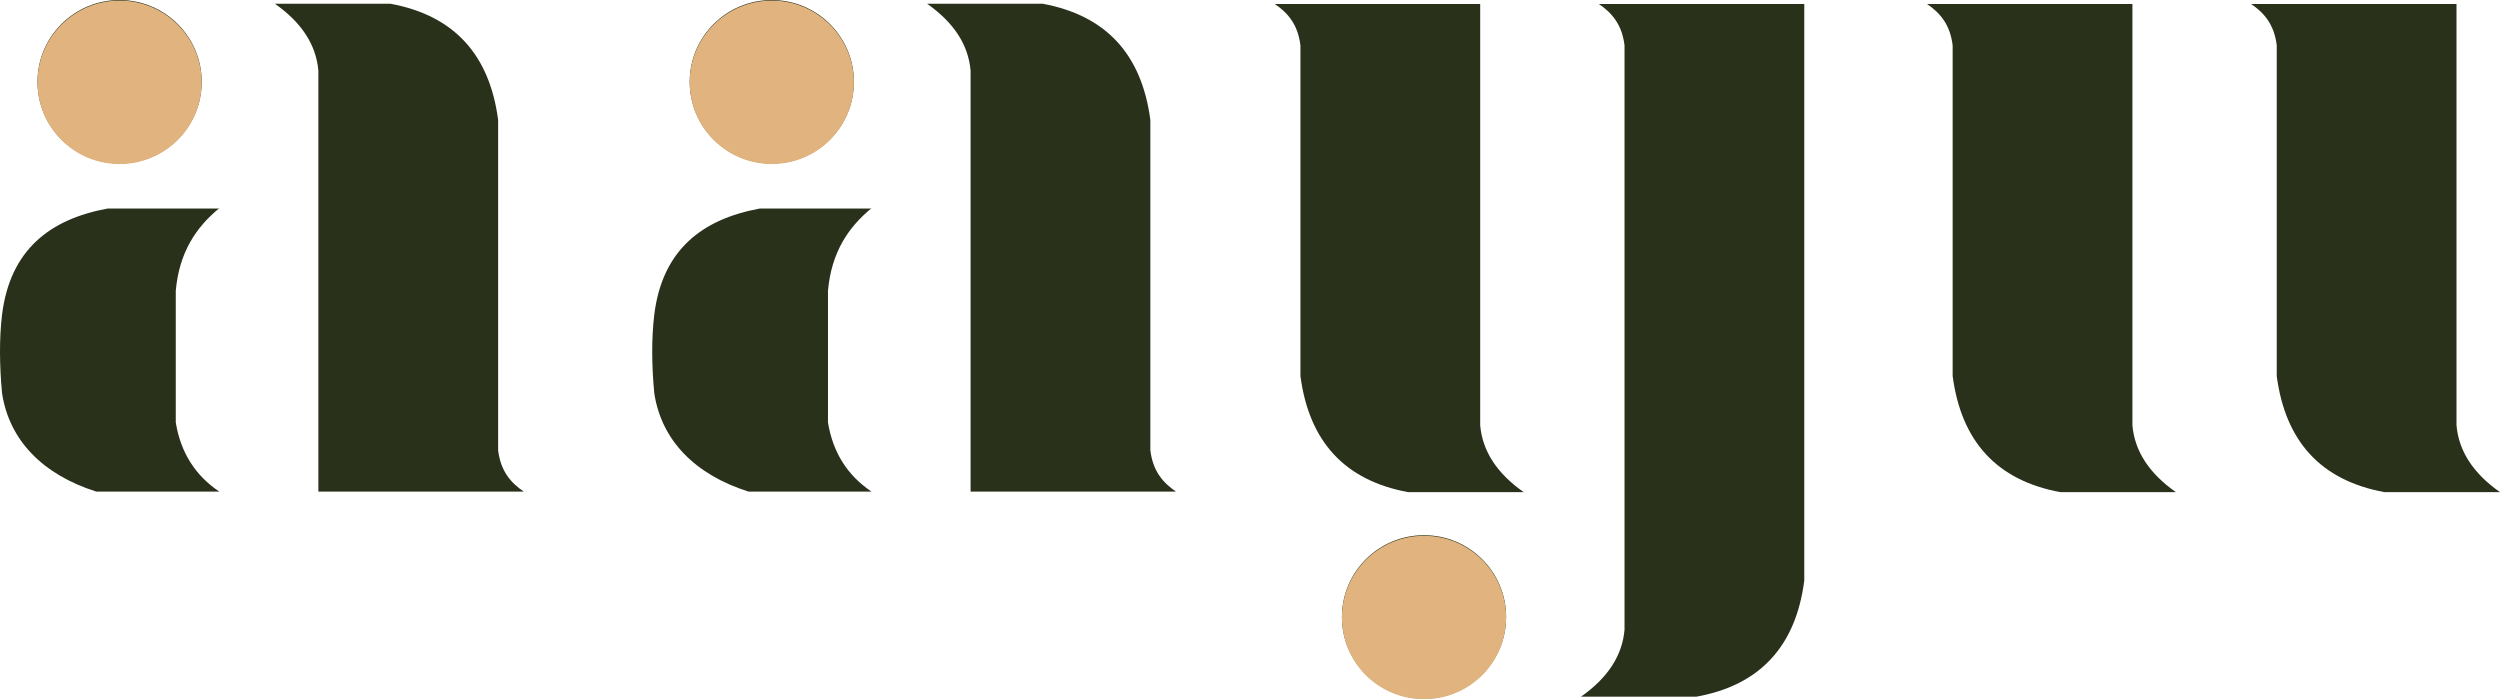 <svg xmlns="http://www.w3.org/2000/svg" fill="none" viewBox="0 0 261 73" height="73" width="261">
<path fill="#29311B" d="M12.485 17.067C17.219 17.067 21.057 13.247 21.057 8.534C21.057 3.821 17.219 0 12.485 0C7.751 0 3.914 3.821 3.914 8.534C3.914 13.247 7.751 17.067 12.485 17.067Z"></path>
<path fill="#29311B" d="M148.668 72.94C153.402 72.94 157.239 69.12 157.239 64.406C157.239 59.694 153.402 55.873 148.668 55.873C143.934 55.873 140.096 59.694 140.096 64.406C140.096 69.12 143.934 72.94 148.668 72.94Z"></path>
<path fill="#29311B" d="M52.005 47.04V12.516C51.102 5.689 47.403 1.617 40.756 0.389H28.696C31.463 2.336 32.997 4.641 33.237 7.366V51.322H54.681C53.358 50.423 52.275 49.226 52.005 47.01V47.04Z"></path>
<path fill="#29311B" d="M22.922 21.768H11.252C5.207 22.876 1.057 26.08 0.214 32.847C-0.086 35.392 -0.056 38.147 0.214 41.051C0.966 45.992 4.485 49.555 10.049 51.322H22.891C20.395 49.645 18.861 47.249 18.35 44.105V30.362C18.711 26.32 20.485 23.715 22.891 21.738L22.922 21.768Z"></path>
<path fill="#29311B" d="M80.576 17.067C85.31 17.067 89.148 13.247 89.148 8.534C89.148 3.821 85.31 0 80.576 0C75.843 0 72.005 3.821 72.005 8.534C72.005 13.247 75.843 17.067 80.576 17.067Z"></path>
<path fill="#29311B" d="M120.096 47.04V12.516C119.194 5.689 115.494 1.617 108.848 0.389H96.787C99.554 2.336 101.088 4.641 101.329 7.366V51.322H122.773C121.449 50.423 120.366 49.226 120.096 47.01V47.04Z"></path>
<path fill="#29311B" d="M154.532 0.419H133.088C134.412 1.317 135.495 2.515 135.765 4.731V39.255C136.667 46.082 140.367 50.154 147.013 51.382H159.074C156.307 49.435 154.773 47.13 154.532 44.405V0.419Z"></path>
<path fill="#29311B" d="M222.624 0.419H201.18C202.503 1.317 203.586 2.515 203.856 4.731V39.255C204.759 46.082 208.458 50.154 215.105 51.382H227.165C224.398 49.435 222.864 47.13 222.624 44.405V0.419Z"></path>
<path fill="#29311B" d="M256.459 0.419H235.015C236.338 1.317 237.421 2.515 237.691 4.731V39.255C238.594 46.082 242.293 50.154 248.94 51.382H261C258.233 49.435 256.699 47.13 256.459 44.405V0.419Z"></path>
<path fill="#29311B" d="M91.013 21.768H79.343C73.298 22.876 69.148 26.08 68.306 32.847C68.005 35.392 68.035 38.147 68.306 41.051C69.058 45.992 72.576 49.555 78.14 51.322H90.983C88.486 49.645 86.953 47.249 86.441 44.105V30.362C86.802 26.32 88.577 23.715 90.983 21.738L91.013 21.768Z"></path>
<path fill="#29311B" d="M169.6 4.731V65.754C169.36 68.479 167.826 70.784 165.059 72.731H177.119C183.766 71.533 187.495 67.431 188.367 60.604V0.419H166.924C168.247 1.317 169.33 2.515 169.6 4.731Z"></path>
<path fill="#E1B37F" d="M12.485 17.127C17.219 17.127 21.057 13.306 21.057 8.594C21.057 3.881 17.219 0.06 12.485 0.06C7.751 0.06 3.914 3.881 3.914 8.594C3.914 13.306 7.751 17.127 12.485 17.127Z"></path>
<path fill="#E1B37F" d="M148.668 73C153.402 73 157.239 69.179 157.239 64.466C157.239 59.753 153.402 55.933 148.668 55.933C143.934 55.933 140.096 59.753 140.096 64.466C140.096 69.179 143.934 73 148.668 73Z"></path>
<path fill="#E1B37F" d="M80.576 17.127C85.31 17.127 89.148 13.306 89.148 8.594C89.148 3.881 85.31 0.06 80.576 0.06C75.843 0.06 72.005 3.881 72.005 8.594C72.005 13.306 75.843 17.127 80.576 17.127Z"></path>
</svg>
